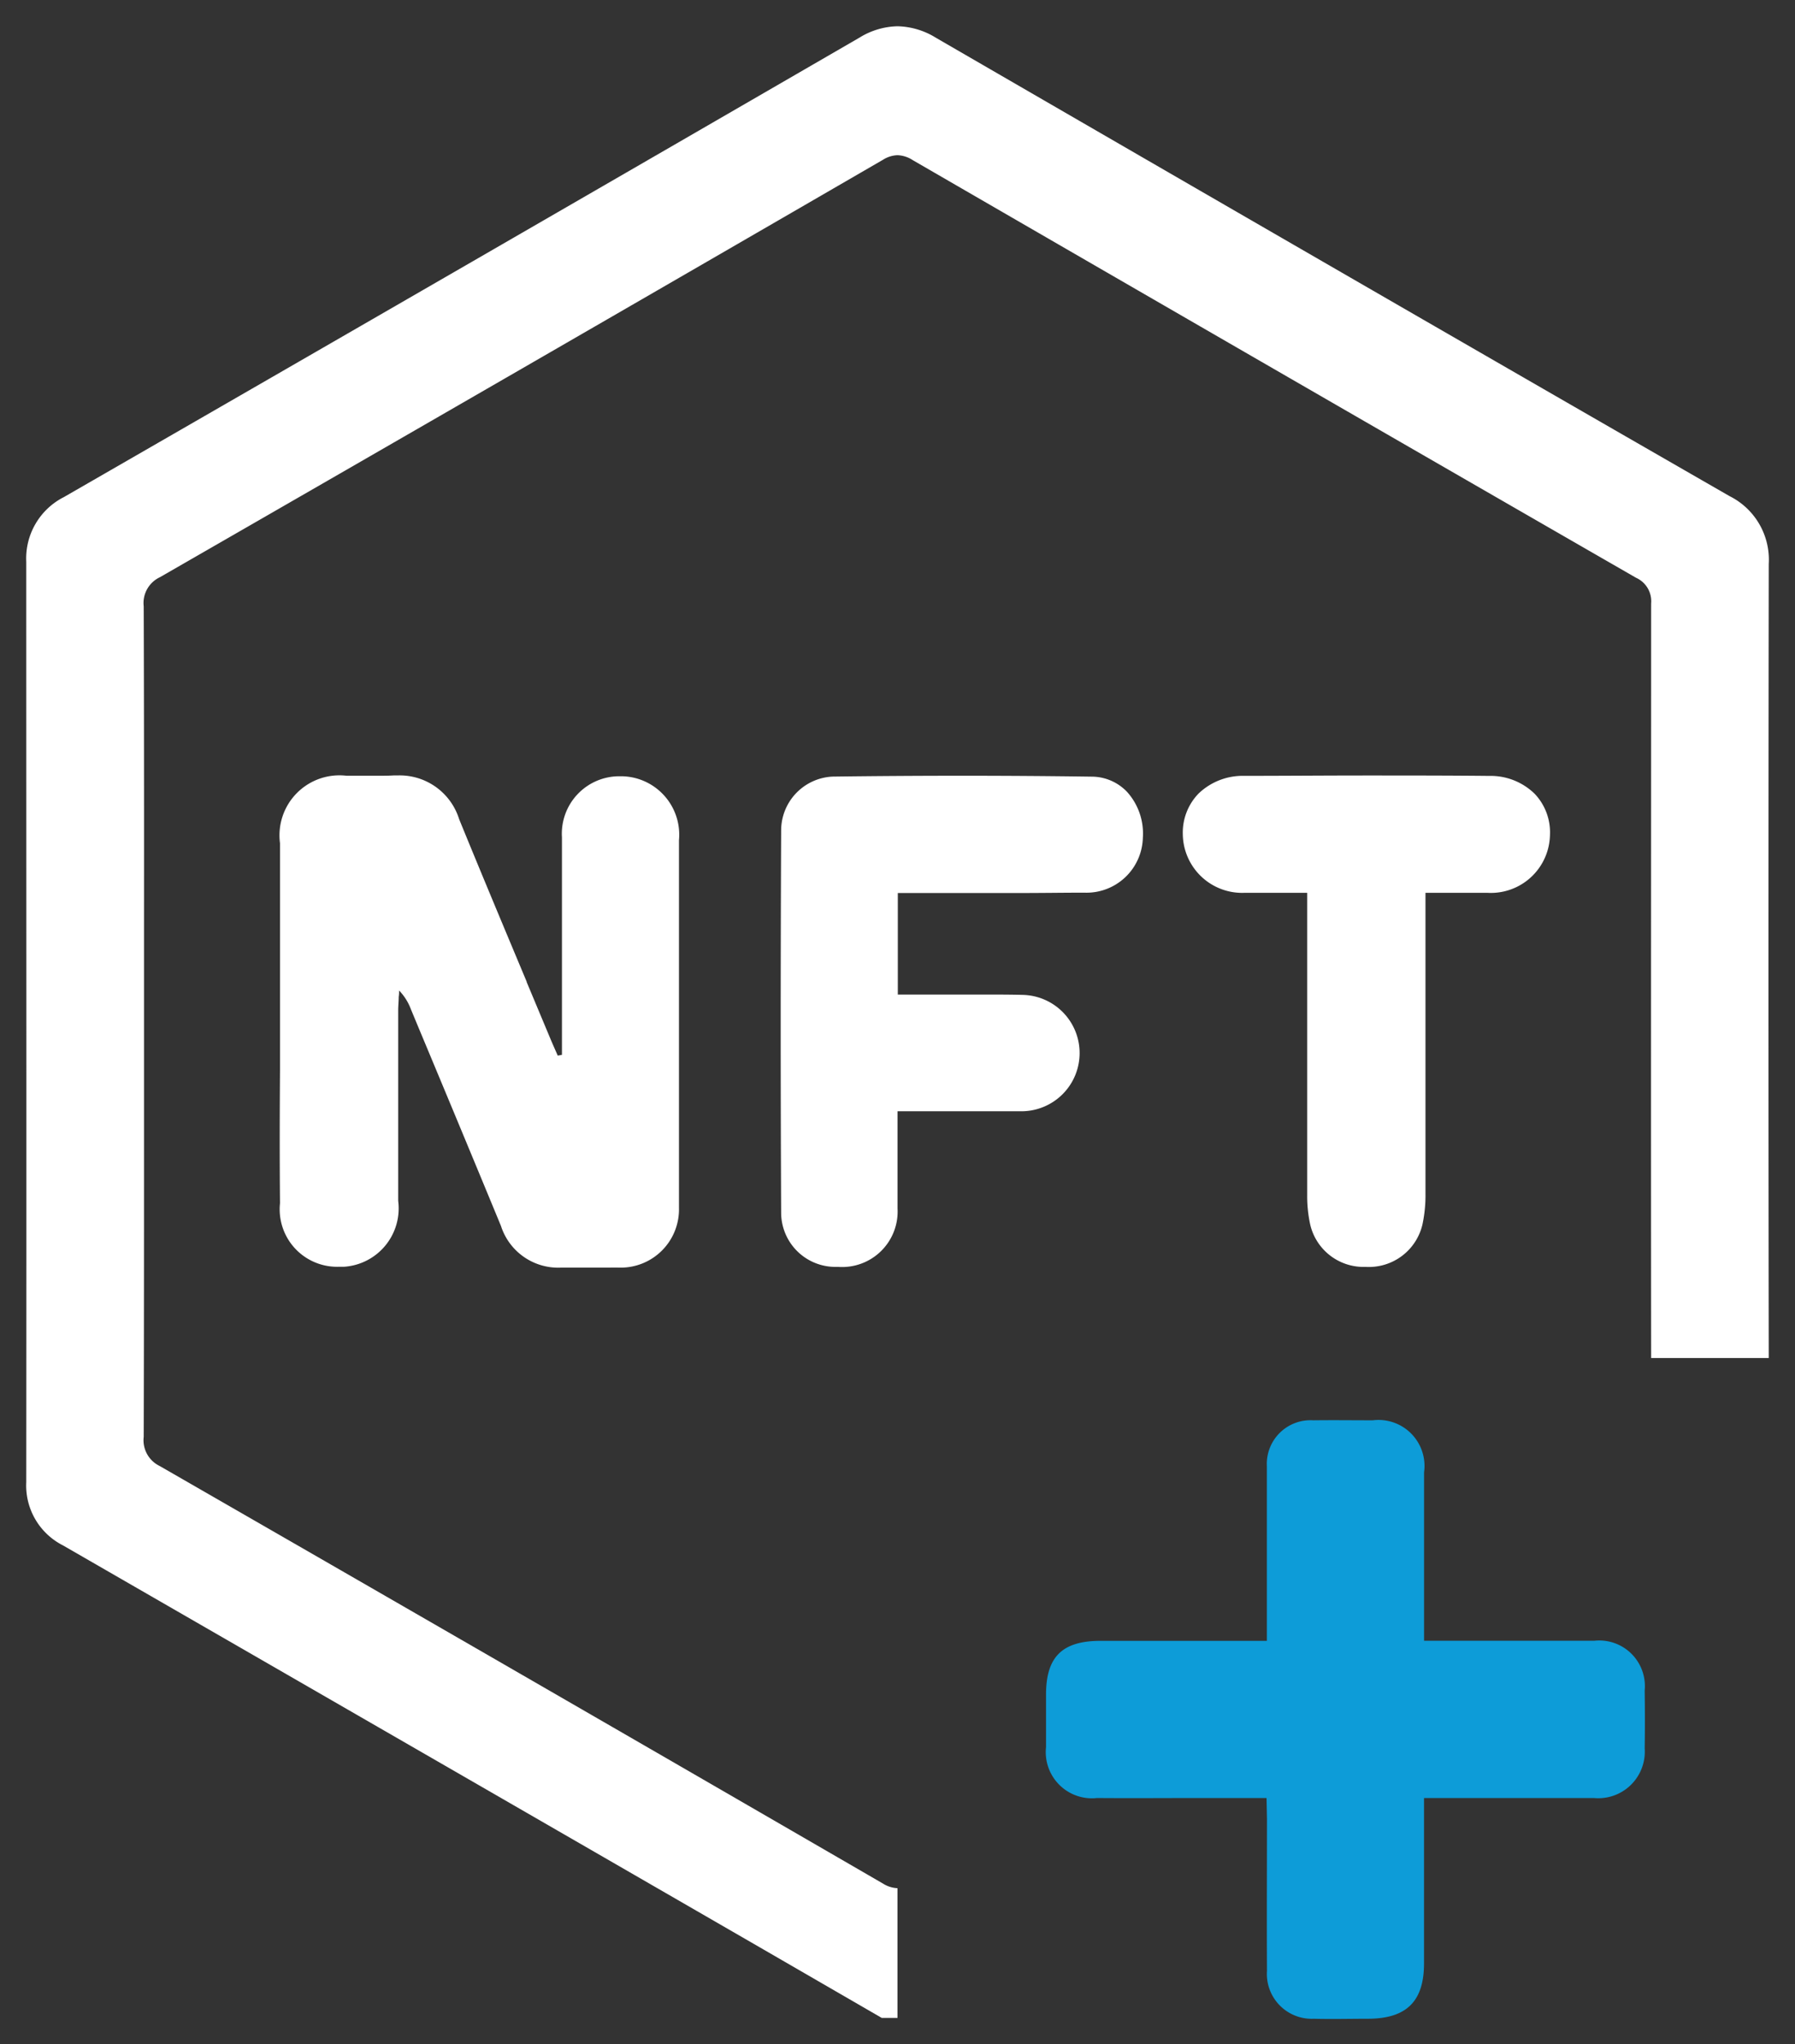 <?xml version="1.0" encoding="UTF-8"?>
<svg xmlns="http://www.w3.org/2000/svg" width="34.188" height="38.923" viewBox="0 0 34.188 38.923">
  <rect x="0" y="0" width="34.188" height="38.923" fill="#333333" stroke="none"/>
  <g id="Group_682" data-name="Group 682" transform="translate(-1112.5 -8366.719)">
    <path id="Subtraction_1" data-name="Subtraction 1" d="M16.594,37.923h-.3l-2.247-1.3C9.678,34.1,5.156,31.494.7,28.926A1.279,1.279,0,0,1,0,27.719c.005-5.943,0-11.838,0-17.521A1.31,1.31,0,0,1,.717,8.965C6.079,5.878,11.035,3.016,15.869.217A1.433,1.433,0,0,1,16.594,0a1.447,1.447,0,0,1,.733.22C22.86,3.424,27.8,6.279,32.442,8.947a1.353,1.353,0,0,1,.746,1.293c-.007,5.356-.007,10.3,0,15.118H30.948c-.005-4.9,0-9.733,0-14.365a.49.49,0,0,0-.288-.492c-4.218-2.427-8.723-5.028-13.774-7.951a.574.574,0,0,0-.292-.095.552.552,0,0,0-.278.088C11.746,5.191,7.112,7.865,2.547,10.49a.543.543,0,0,0-.31.554c.007,2.057.007,4.148.006,6.171q0,.862,0,1.718v1.592c0,2.076,0,4.223-.006,6.334a.546.546,0,0,0,.306.556c4.565,2.625,9.2,5.3,13.771,7.948a.565.565,0,0,0,.28.09v2.47ZM10.947,23.637h-.5l-.24,0h-.032a1.145,1.145,0,0,1-1.134-.795c-.525-1.271-1.061-2.559-1.58-3.8l-.135-.325a1.03,1.03,0,0,0-.225-.357c0,.04,0,.08-.007.12,0,.084-.01.17-.01.256q0,.689,0,1.377c0,.74,0,1.5,0,2.253A1.114,1.114,0,0,1,6.057,23.62l-.092,0a1.094,1.094,0,0,1-1.132-1.209c-.008-.847-.006-1.708,0-2.54q0-.508,0-1.016,0-.449,0-.9c0-.785,0-1.6,0-2.4A1.142,1.142,0,0,1,6.1,14.271h.337l.255,0c.114,0,.208,0,.3-.006l.076,0a1.186,1.186,0,0,1,1.177.833c.423,1.035.862,2.082,1.286,3.094l0,.007L9.992,19.3c.028.067.058.134.087.2l.044.1.08-.015q0-.609,0-1.218c0-.959,0-1.949,0-2.922a1.094,1.094,0,0,1,1.111-1.164h.043a1.113,1.113,0,0,1,1.075,1.216c0,1.515,0,3.047,0,4.529v1.51c0,.1,0,.193,0,.289,0,.221,0,.45,0,.674a1.11,1.11,0,0,1-1.115,1.138C11.209,23.635,11.087,23.637,10.947,23.637Zm14.57-.014H25.5a1.043,1.043,0,0,1-1.048-.818,2.539,2.539,0,0,1-.055-.549c0-1.359,0-2.741,0-4.077V16.5h-.739c-.174,0-.317,0-.449,0a1.131,1.131,0,0,1-1.181-1.113,1.067,1.067,0,0,1,.3-.777,1.215,1.215,0,0,1,.87-.337c.765,0,1.535-.007,2.289-.007.793,0,1.592,0,2.375.008a1.2,1.2,0,0,1,.866.339,1.063,1.063,0,0,1,.293.783A1.126,1.126,0,0,1,27.828,16.5l-.421,0H26.65v1.648c0,1.336,0,2.718,0,4.077a2.668,2.668,0,0,1-.057.587A1.047,1.047,0,0,1,25.517,23.623Zm-10.049,0h-.063a1.034,1.034,0,0,1-1.027-1.016c-.011-2.279-.012-4.666,0-7.3a1.027,1.027,0,0,1,.983-1.02c.851-.011,1.686-.016,2.483-.016.833,0,1.655.006,2.443.017a.932.932,0,0,1,.68.291,1.183,1.183,0,0,1,.3.873,1.074,1.074,0,0,1-1.12,1.045c-.379,0-.789.007-1.29.007H16.6v1.933h1.563c.322,0,.586,0,.829.007a1.108,1.108,0,0,1-.009,2.215c-.264,0-.546,0-.888,0h-1.5q0,.278,0,.553c0,.426,0,.865,0,1.3A1.057,1.057,0,0,1,15.469,23.623Z" transform="translate(1113 8367.219)" fill="#fff" stroke="rgba(0,0,0,0)" stroke-width="1"></path>
    <path id="Path_542" data-name="Path 542" d="M-1936.757-156.393h-1.261c-.656,0-1.312.005-1.968,0a.879.879,0,0,1-.971-.969c0-.334,0-.667,0-1,0-.719.307-1.023,1.038-1.024q1.384,0,2.768,0h.4c0-.341,0-.649,0-.957,0-.789,0-1.579,0-2.368a.832.832,0,0,1,.883-.874c.378-.005.756,0,1.134,0a.876.876,0,0,1,.977.991c0,.934,0,1.868,0,2.8v.406h.378c.956,0,1.912,0,2.869,0a.869.869,0,0,1,.955.949c.005.367.006.734,0,1.1a.886.886,0,0,1-.968.946c-.945,0-1.89,0-2.835,0h-.4v.382c0,.923,0,1.845,0,2.768,0,.723-.335,1.051-1.067,1.053-.345,0-.69.009-1.034,0a.854.854,0,0,1-.89-.911c-.005-.967,0-1.934,0-2.9Z" transform="translate(3073.38 8557.348)" fill="#0d9cd8"></path>
  </g>
</svg>
